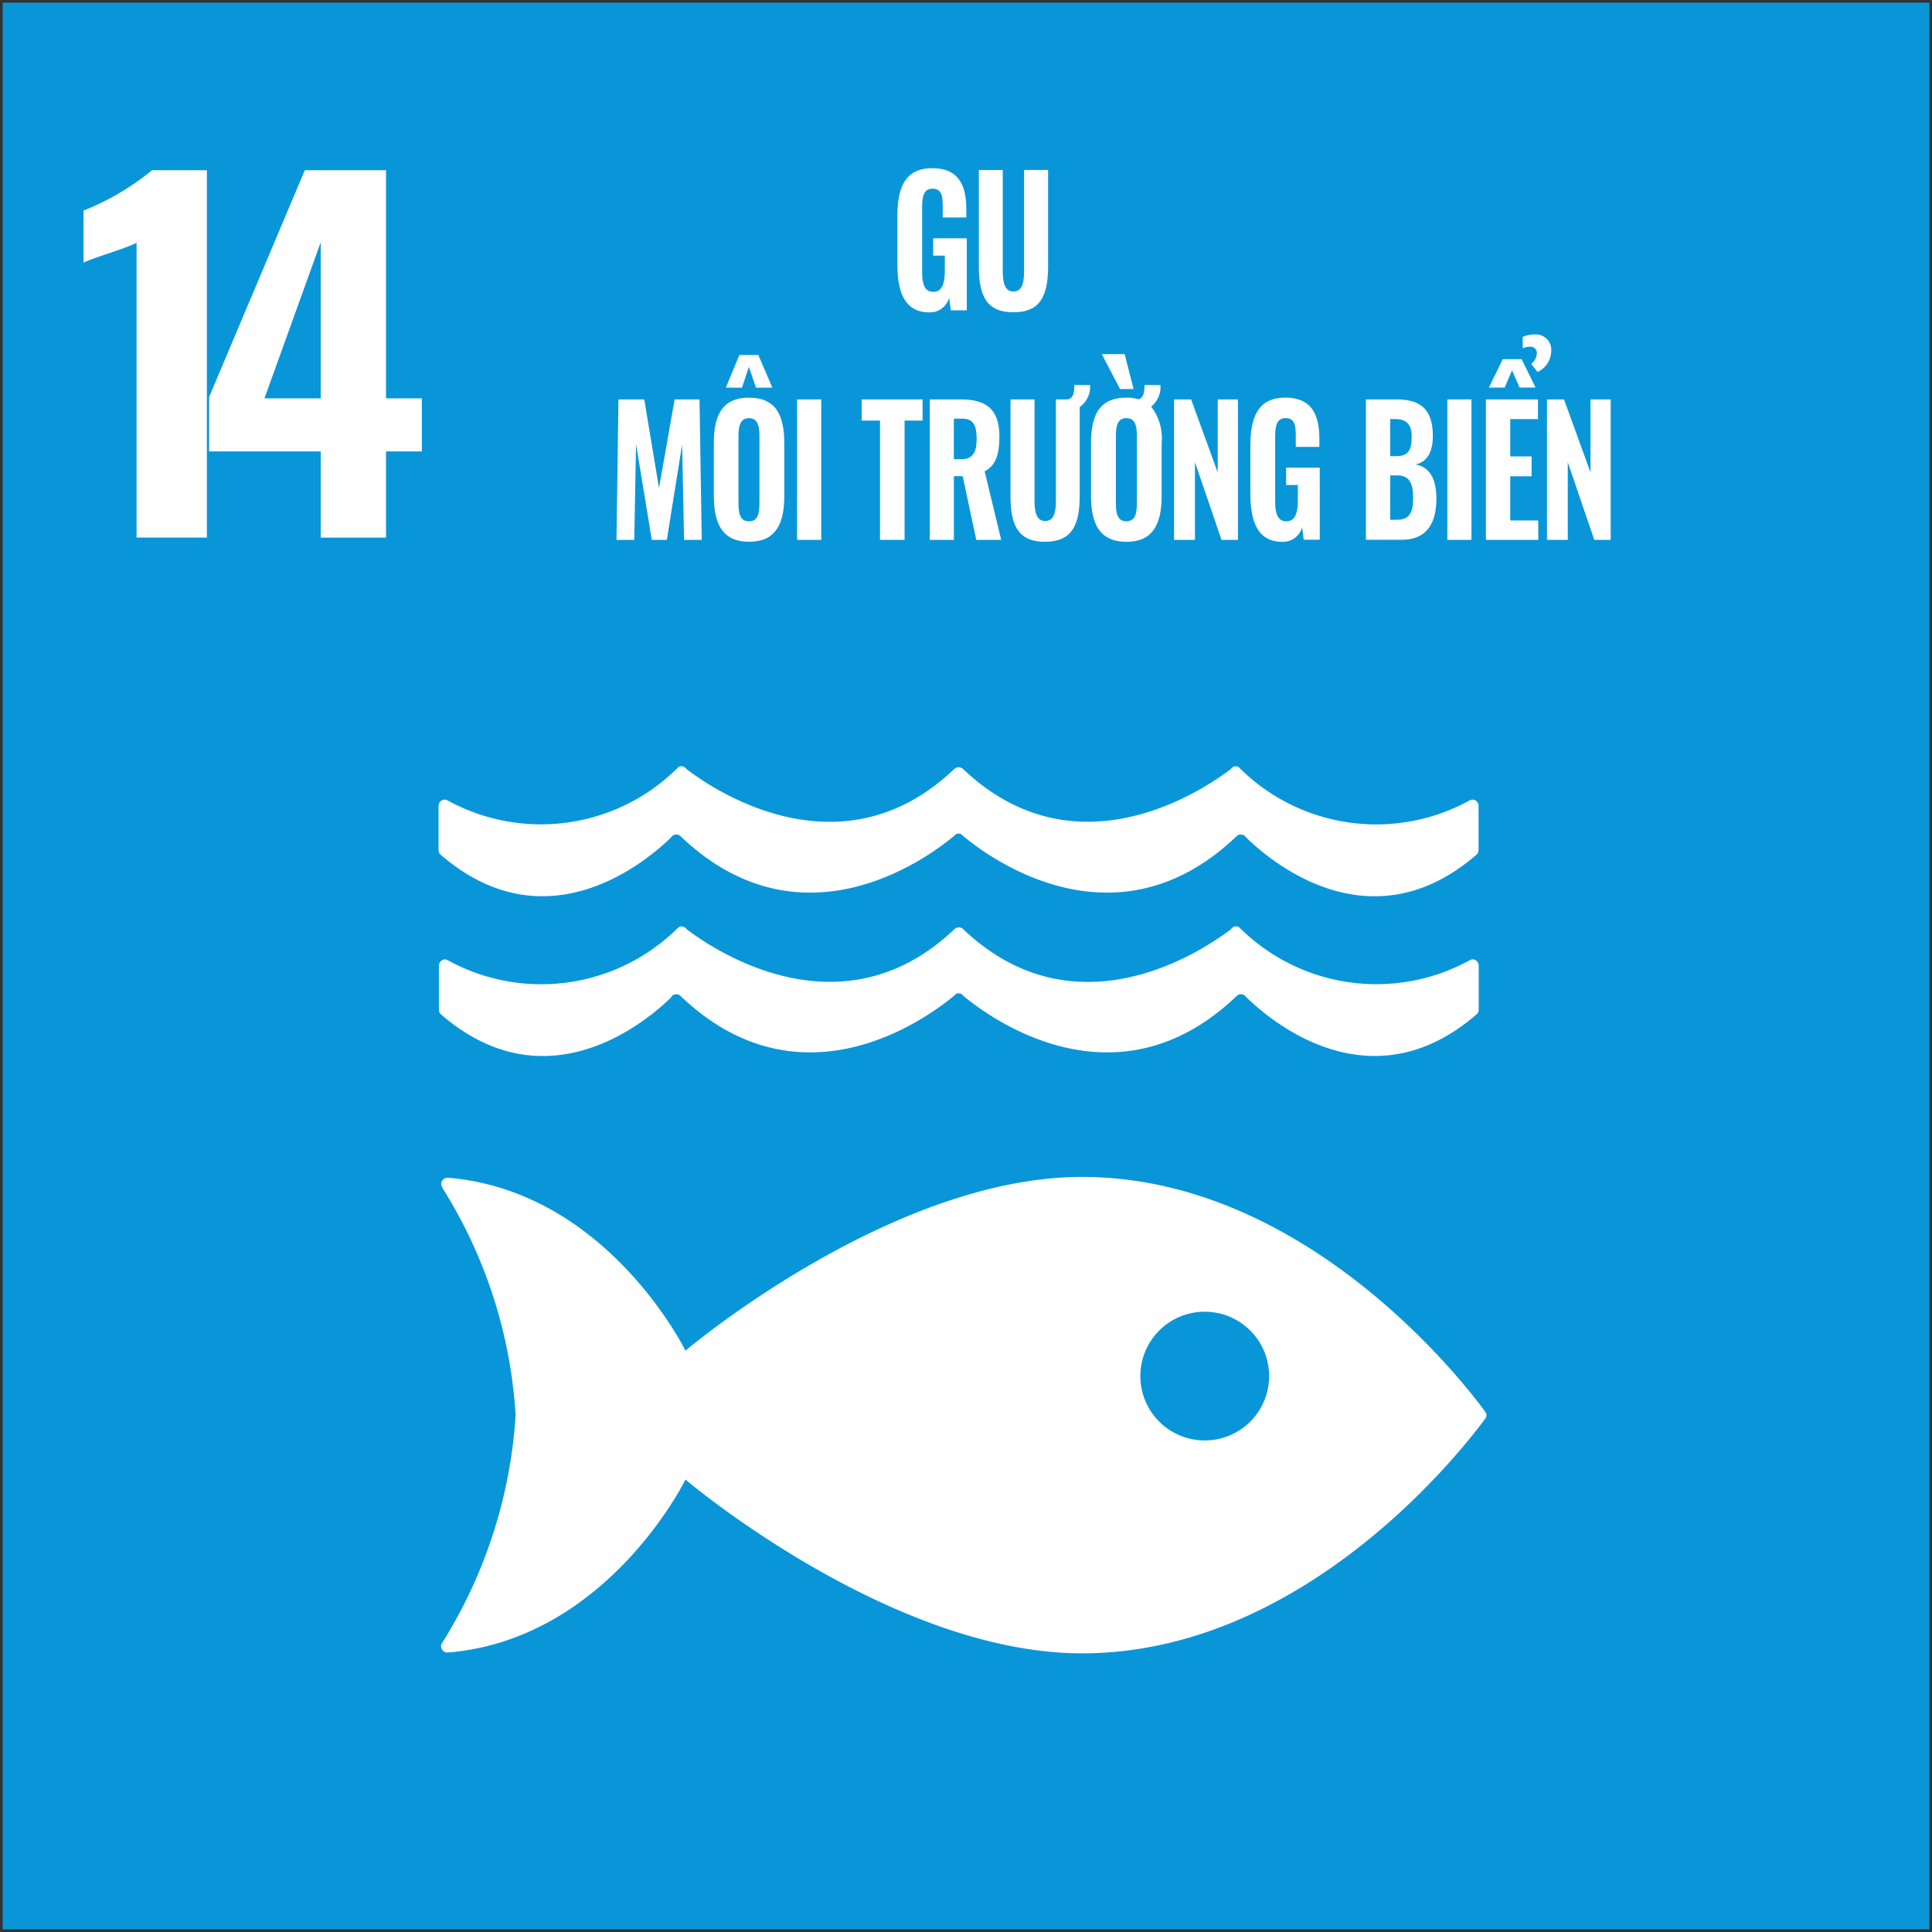 <svg xmlns="http://www.w3.org/2000/svg" xmlns:xlink="http://www.w3.org/1999/xlink" width="68.097" height="68.097" viewBox="0 0 68.097 68.097">
  <rect x="0" y="0" width="68.097" height="68.097" fill="#333333" stroke="none"/>
  <defs>
    <clipPath id="clip-path">
      <path id="Path_17217" data-name="Path 17217" d="M62.509,10.662h68.1v-68.1h-68.1Z" transform="translate(-62.509 57.435)" fill="none"/>
    </clipPath>
  </defs>
  <g id="Group_14836" data-name="Group 14836" transform="translate(-1151.57 -689.165)">
    <path id="Path_17215" data-name="Path 17215" d="M62.588,10.554H130.5v-67.91H62.588Z" transform="translate(1089.076 746.615)" fill="#0996d9"/>
    <g id="Group_12446" data-name="Group 12446" transform="translate(1151.57 689.165)" clip-path="url(#clip-path)">
      <g id="Group_12445" data-name="Group 12445" transform="translate(2.943 6)">
        <path id="Path_17216" data-name="Path 17216" d="M.293.4c-.388.207-1.487.511-1.871.7V-.734A9.018,9.018,0,0,0,.836-2.157H2.771V10.791H.293Z" transform="translate(1.578 2.157)" fill="#fff"/>
      </g>
    </g>
    <g id="Group_12447" data-name="Group 12447" transform="translate(1158.941 695.164)">
      <path id="Path_17218" data-name="Path 17218" d="M.616,1.552H-3.317V-.366L.056-8.36H2.918V-.319H4.181V1.552H2.918V4.59H.616Zm0-1.871v-5.5l-1.982,5.5Z" transform="translate(3.317 8.36)" fill="#fff"/>
    </g>
    <g id="Group_12453" data-name="Group 12453" transform="translate(1151.57 689.165)" clip-path="url(#clip-path)">
      <g id="Group_12451" data-name="Group 12451" transform="translate(31.629 5.929)">
        <path id="Path_17223" data-name="Path 17223" d="M0,.528V-1.129C0-2.186.282-2.846,1.231-2.846c.9,0,1.2.564,1.2,1.449v.287H1.6v-.349c0-.384-.025-.665-.358-.665-.349,0-.369.347-.369.714V.79c0,.41.068.722.395.722s.405-.324.405-.753V.235H1.262V-.376H2.447V2.162H1.883l-.058-.44a.7.7,0,0,1-.69.513C.28,2.239,0,1.561,0,.528" transform="translate(0 2.846)" fill="#fff"/>
      </g>
      <g id="Group_12452" data-name="Group 12452" transform="translate(34.502 5.991)">
        <path id="Path_17224" data-name="Path 17224" d="M0,.53V-2.855H.842V.671c0,.376.037.758.376.758s.376-.376.376-.758V-2.856H2.44V.529c0,1.035-.264,1.631-1.222,1.631S0,1.569,0,.53" transform="translate(0 2.856)" fill="#fff"/>
      </g>
    </g>
    <g id="Group_12459" data-name="Group 12459" transform="translate(1173.299 703.243)">
      <path id="Path_17231" data-name="Path 17231" d="M.011,0H.92l.52,3.123L1.991,0h.877l.078,4.951H2.323L2.255,1.589,1.716,4.951h-.53L.63,1.571.568,4.951H-.059Z" transform="translate(0.059)" fill="#fff"/>
    </g>
    <g id="Group_12461" data-name="Group 12461" transform="translate(1151.57 689.165)" clip-path="url(#clip-path)">
      <g id="Group_12460" data-name="Group 12460" transform="translate(25.16 12.514)">
        <path id="Path_17232" data-name="Path 17232" d="M0,.776V-1.07C0-2.085.312-2.677,1.243-2.677s1.241.6,1.241,1.607V.783c0,1.008-.318,1.618-1.241,1.618S0,1.791,0,.776M.9-4.18H1.57l.493,1.149H1.486l-.249-.733-.244.733H.424Zm.708,5.208V-1.313c0-.343-.047-.641-.369-.641s-.37.3-.37.641V1.028c0,.336.037.653.37.653s.369-.319.369-.654Z" transform="translate(0 4.18)" fill="#fff"/>
      </g>
    </g>
    <path id="Path_17234" data-name="Path 17234" d="M86.206-40.611h.851v-4.951h-.851Z" transform="translate(1093.459 748.805)" fill="#fff"/>
    <g id="Group_12462" data-name="Group 12462" transform="translate(1181.941 703.243)">
      <path id="Path_17235" data-name="Path 17235" d="M.1.117H-.547V-.629H1.6V.117H.966V4.322H.1Z" transform="translate(0.547 0.629)" fill="#fff"/>
    </g>
    <g id="Group_12466" data-name="Group 12466" transform="translate(1151.57 689.165)" clip-path="url(#clip-path)">
      <g id="Group_12463" data-name="Group 12463" transform="translate(32.769 14.078)">
        <path id="Path_17236" data-name="Path 17236" d="M0,0H1.089c.845,0,1.366.293,1.366,1.308,0,.6-.114,1.015-.519,1.228l.582,2.415H1.639L1.162,2.707H.849V4.951H0ZM1.108,2.108c.409,0,.545-.237.545-.721,0-.458-.109-.709-.505-.709h-.3v1.43Z" transform="translate(0.002)" fill="#fff"/>
      </g>
      <g id="Group_12464" data-name="Group 12464" transform="translate(35.617 13.571)">
        <path id="Path_17237" data-name="Path 17237" d="M.382.121V3.238C.382,4.278.116,4.87-.841,4.87s-1.216-.592-1.216-1.631V-.147h.847V3.38c0,.376.036.758.376.758s.377-.376.377-.758V-.147h.369c.209,0,.282-.166.282-.507H.749A.876.876,0,0,1,.382.121" transform="translate(2.057 0.654)" fill="#fff"/>
      </g>
      <g id="Group_12465" data-name="Group 12465" transform="translate(38.46 12.482)">
        <path id="Path_17238" data-name="Path 17238" d="M.389.492V2.344c0,1.009-.317,1.62-1.243,1.62S-2.1,3.353-2.1,2.338V.492c0-1.015.312-1.607,1.241-1.607a1.513,1.513,0,0,1,.432.055c.157-.037.213-.2.213-.5H.347A.881.881,0,0,1,.02-.8,1.821,1.821,0,0,1,.389.492M-1.077-1.42-1.72-2.65h.805L-.6-1.42ZM-.484.248c0-.343-.047-.641-.37-.641s-.369.3-.369.641V2.589c0,.336.037.653.369.653s.37-.318.37-.653Z" transform="translate(2.095 2.65)" fill="#fff"/>
      </g>
    </g>
    <g id="Group_12467" data-name="Group 12467" transform="translate(1192.953 703.243)">
      <path id="Path_17240" data-name="Path 17240" d="M0,0H.6l.938,2.574V0h.713V4.951H1.671L.735,2.212V4.951H0Z" fill="#fff"/>
    </g>
    <g id="Group_12470" data-name="Group 12470" transform="translate(1151.57 689.165)" clip-path="url(#clip-path)">
      <g id="Group_12468" data-name="Group 12468" transform="translate(44.072 14.016)">
        <path id="Path_17241" data-name="Path 17241" d="M0,.528V-1.129C0-2.186.282-2.846,1.231-2.846c.9,0,1.2.564,1.2,1.449v.287H1.6v-.349c0-.384-.025-.665-.358-.665-.349,0-.369.347-.369.714V.79c0,.41.068.722.395.722s.405-.324.405-.753V.234H1.26V-.378H2.445v2.54H1.88l-.056-.441a.7.7,0,0,1-.691.515C.28,2.239,0,1.561,0,.528" transform="translate(0 2.846)" fill="#fff"/>
      </g>
      <g id="Group_12469" data-name="Group 12469" transform="translate(48.145 14.078)">
        <path id="Path_17242" data-name="Path 17242" d="M0,0H1.071C1.8,0,2.359.238,2.359,1.284c0,.6-.224.928-.613,1.008.493.085.737.5.737,1.2,0,.99-.432,1.455-1.222,1.455H0ZM1.071,2c.436,0,.541-.237.541-.69s-.2-.618-.6-.618H.855V2ZM1.1,4.242c.432,0,.564-.251.564-.765,0-.564-.151-.8-.582-.8H.855V4.242Z" fill="#fff"/>
      </g>
    </g>
    <path id="Path_17244" data-name="Path 17244" d="M105.535-40.611h.851v-4.951h-.851Z" transform="translate(1097.049 748.805)" fill="#fff"/>
    <g id="Group_12472" data-name="Group 12472" transform="translate(1151.57 689.165)" clip-path="url(#clip-path)">
      <g id="Group_12471" data-name="Group 12471" transform="translate(52.374 11.792)">
        <path id="Path_17245" data-name="Path 17245" d="M0,.358H1.834v.694H.857V2.368H1.61v.7H.857V4.624h.988v.685H0ZM.593-1.06h.665l.493,1H1.187L.921-.669l-.26.611H.106Zm1,.165a.47.47,0,0,0,.2-.36A.221.221,0,0,0,1.6-1.5a.257.257,0,0,0-.043,0,.679.679,0,0,0-.26.055v-.4a.988.988,0,0,1,.416-.085.539.539,0,0,1,.588.587.824.824,0,0,1-.479.733Z" transform="translate(0 1.928)" fill="#fff"/>
      </g>
    </g>
    <g id="Group_12473" data-name="Group 12473" transform="translate(1206.096 703.243)">
      <path id="Path_17247" data-name="Path 17247" d="M0,0H.6l.935,2.574V0h.711V4.951H1.667L.733,2.212V4.951H0Z" fill="#fff"/>
    </g>
    <g id="Group_12477" data-name="Group 12477" transform="translate(1151.57 689.165)" clip-path="url(#clip-path)">
      <g id="Group_12474" data-name="Group 12474" transform="translate(15.547 41.483)">
        <path id="Path_17248" data-name="Path 17248" d="M5.757,1.289C4.9.129-.648-6.942-8.423-6.942-15.175-6.942-22.4-.818-22.4-.818s-2.715-5.554-8.263-6.087c-.032,0-.068-.007-.1-.007H-30.8a.225.225,0,0,0-.211.221.6.6,0,0,0,.085.2,16.969,16.969,0,0,1,2.54,7.943A17.126,17.126,0,0,1-30.93,9.41l-.049.076a.212.212,0,0,0-.034.116.222.222,0,0,0,.205.219l.059-.006a.238.238,0,0,0,.058,0C-25.123,9.3-22.4,3.726-22.4,3.726S-15.176,9.85-8.424,9.85C-.649,9.85,4.9,2.78,5.756,1.623c.024-.032.043-.059.059-.081a.211.211,0,0,0,0-.17c-.017-.023-.036-.05-.059-.079M-4.1,2.346A2.268,2.268,0,0,1-6.366.075,2.268,2.268,0,0,1-4.094-2.191,2.269,2.269,0,0,1-1.827.077,2.27,2.27,0,0,1-4.1,2.346Z" transform="translate(31.013 6.942)" fill="#fff"/>
      </g>
      <g id="Group_12475" data-name="Group 12475" transform="translate(15.471 32.65)">
        <path id="Path_17249" data-name="Path 17249" d="M1.281.391A.292.292,0,0,1,1.34.329a.224.224,0,0,1,.122-.04A.213.213,0,0,1,1.615.35.036.036,0,0,0,1.625.36c4.239,4.043,8.686.765,9.611,0l.094-.087a.207.207,0,0,1,.084-.014.25.25,0,0,1,.094.014L11.6.36c.924.765,5.369,4.043,9.61,0L21.22.35a.208.208,0,0,1,.149-.062.231.231,0,0,1,.123.04.282.282,0,0,1,.063.062c.822.809,4.371,3.866,8.129.6a.221.221,0,0,0,.065-.157V-.717a.22.22,0,0,0-.219-.222h0a.347.347,0,0,0-.049.008l-.113.057a6.832,6.832,0,0,1-7.984-1.12c-.031-.028-.063-.057-.095-.089a.182.182,0,0,0-.094-.021.124.124,0,0,0-.068.017A.186.186,0,0,0,21.015-2c-.967.737-5.414,3.748-9.374.055l-.058-.058a.229.229,0,0,0-.161-.063.222.222,0,0,0-.154.063l-.06.058C7.249,1.743,2.8-1.267,1.831-2a.175.175,0,0,0-.109-.083A.137.137,0,0,0,1.651-2.1a.189.189,0,0,0-.095.021c-.031.032-.063.06-.094.089A6.831,6.831,0,0,1-6.521-.873L-6.634-.93a.271.271,0,0,0-.043-.008A.221.221,0,0,0-6.9-.718h0V.835a.215.215,0,0,0,.064.157c3.754,3.265,7.308.207,8.13-.6" transform="translate(6.9 2.104)" fill="#fff"/>
      </g>
      <g id="Group_12476" data-name="Group 12476" transform="translate(15.457 27.013)">
        <path id="Path_17250" data-name="Path 17250" d="M.042.185A.184.184,0,0,0,0,.175.224.224,0,0,0-.224.4h0V1.948a.222.222,0,0,0,.065.161c3.753,3.26,7.307.205,8.13-.6a.187.187,0,0,1,.059-.063.224.224,0,0,1,.122-.04.21.21,0,0,1,.151.059.046.046,0,0,0,.012.009c4.239,4.043,8.685.769,9.61,0l.094-.083a.193.193,0,0,1,.085-.017.2.2,0,0,1,.088.017l.095.083c.924.769,5.37,4.043,9.61,0l.008-.009a.208.208,0,0,1,.151-.059.231.231,0,0,1,.123.04.222.222,0,0,1,.062.063c.822.807,4.371,3.863,8.129.6a.226.226,0,0,0,.064-.161V.4a.221.221,0,0,0-.218-.225h0a.177.177,0,0,0-.049.009C36.13.2,36.093.22,36.052.24A6.829,6.829,0,0,1,28.068-.881a1.167,1.167,0,0,1-.095-.094A.233.233,0,0,0,27.879-1a.441.441,0,0,0-.068.009A.259.259,0,0,0,27.7-.9c-.969.737-5.414,3.748-9.374.055L18.267-.9a.25.25,0,0,0-.16-.066.237.237,0,0,0-.155.066l-.062.057C13.934,2.851,9.483-.159,8.515-.9a.238.238,0,0,0-.11-.089A.452.452,0,0,0,8.335-1a.235.235,0,0,0-.095.02,1.164,1.164,0,0,1-.094.094A6.829,6.829,0,0,1,.163.24L.049.182" transform="translate(0.224 0.995)" fill="#fff"/>
      </g>
    </g>
  </g>
</svg>
